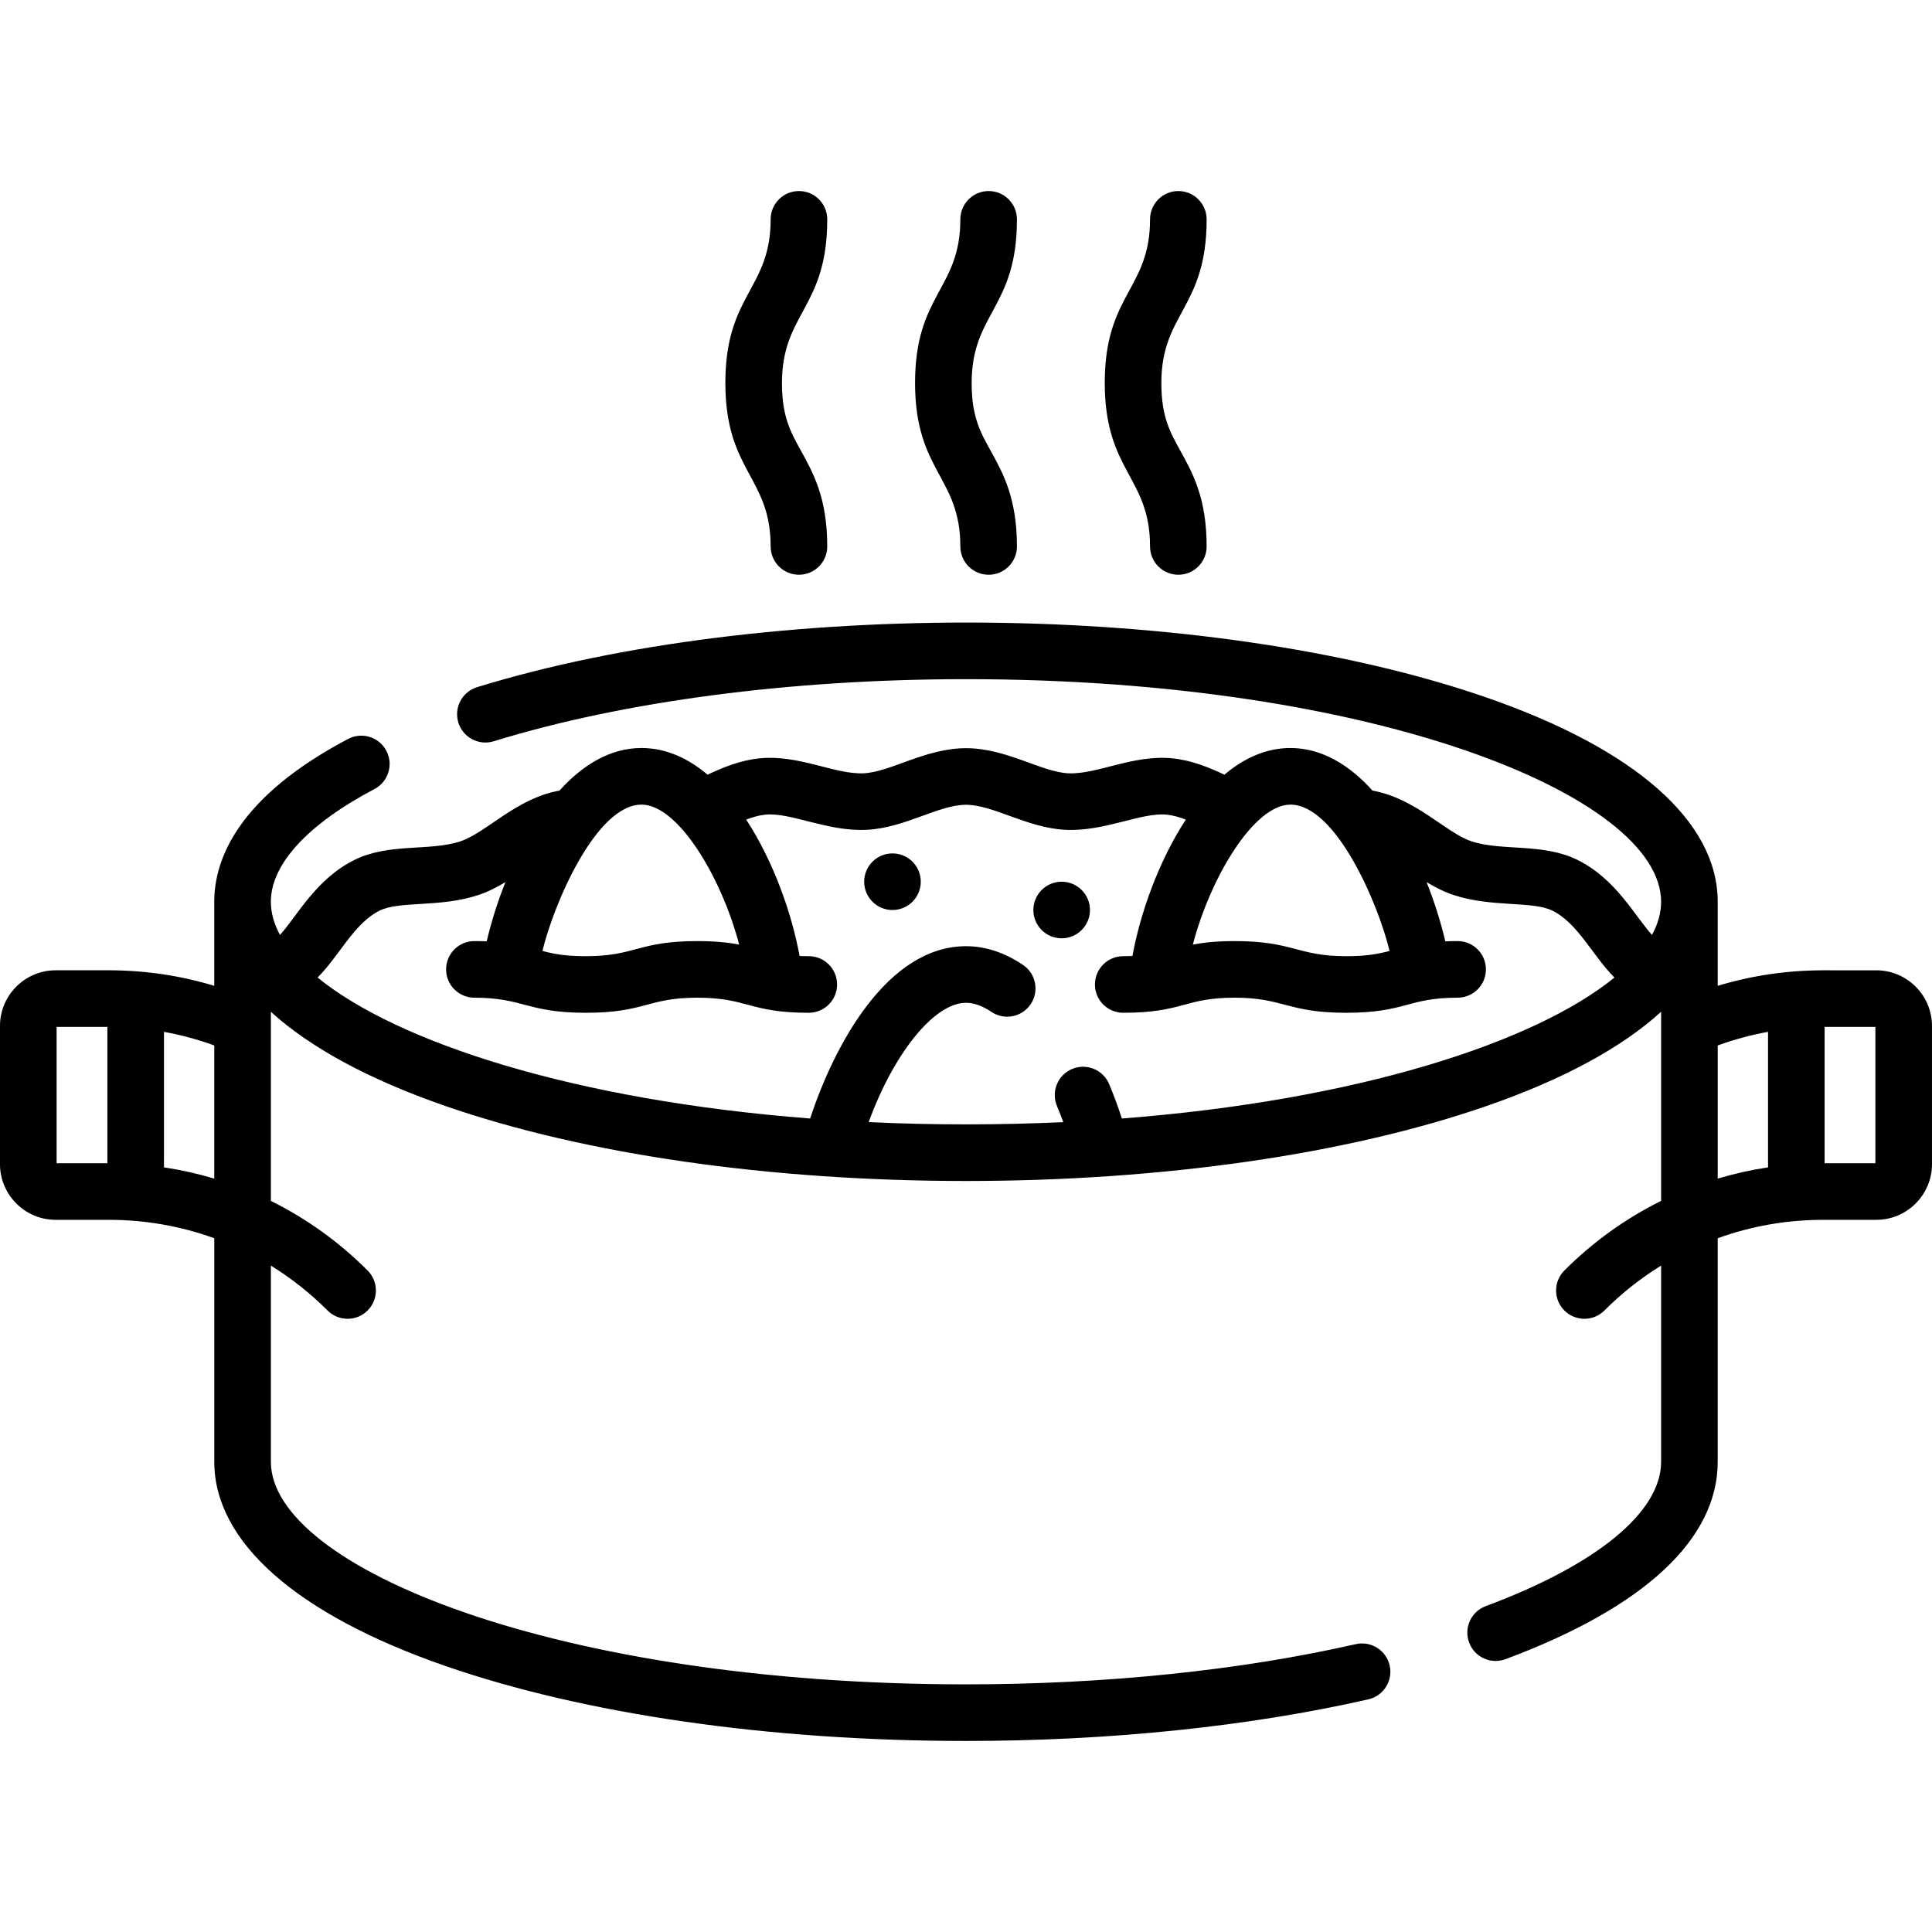 <svg id="Capa_1" enable-background="new 0 0 512 512" height="512" viewBox="0 0 512 512" width="512" xmlns="http://www.w3.org/2000/svg"><g><path d="m14.76 323.267h14.104c9.672.008 19.088 1.679 27.922 4.876v59.235c0 21.202 21.732 40.417 61.194 54.103 36.98 12.826 85.997 19.89 138.021 19.89 38.016 0 74.886-3.813 106.624-11.028 4.039-.918 6.569-4.937 5.651-8.976-.918-4.04-4.942-6.565-8.976-5.651-30.665 6.971-66.386 10.655-103.3 10.655-108.561 0-184.215-31.09-184.215-58.992v-51.984c5.392 3.329 10.434 7.311 15.027 11.904 2.931 2.929 7.678 2.928 10.607 0 2.929-2.93 2.929-7.678 0-10.607-7.61-7.609-16.262-13.8-25.635-18.438 0-14.468 0-35.18 0-50.12 10.372 9.452 25.95 17.929 46.194 24.95 36.98 12.825 85.997 19.889 138.021 19.889s101.04-7.063 138.021-19.889c20.244-7.021 35.822-15.498 46.194-24.95v50.12c-9.373 4.638-18.025 10.828-25.635 18.438-2.929 2.93-2.929 7.678 0 10.607 2.931 2.929 7.678 2.928 10.607 0 4.593-4.593 9.635-8.575 15.027-11.904v51.984c0 13.312-16.938 27.259-46.473 38.264-3.881 1.447-5.855 5.766-4.409 9.647 1.447 3.883 5.768 5.854 9.647 4.409 36.789-13.709 56.234-31.801 56.234-52.32v-59.235c8.833-3.198 18.25-4.869 27.922-4.876 2.886-.002-7.294 0 14.104 0 8.139 0 14.76-6.621 14.76-14.76v-36.607c0-8.139-6.621-14.76-14.76-14.76-15.191 0-14.292-.001-14.465.001-9.415.041-18.644 1.421-27.561 4.115v-22.277c0-21.202-21.732-40.417-61.194-54.104-74.254-25.752-191.235-26.317-267.593-2.764-3.958 1.222-6.177 5.42-4.956 9.378s5.421 6.173 9.378 4.956c34.406-10.614 78.853-16.459 125.15-16.459 108.561 0 184.215 31.09 184.215 58.992 0 2.907-.822 5.848-2.416 8.786-4.611-5.071-9.495-14.777-19.709-19.861-9.157-4.559-20.085-2.277-28.141-4.951-6.745-2.24-14.768-11.395-26.223-13.44-6.093-6.759-13.393-11.28-21.752-11.28-6.453 0-12.316 2.694-17.492 7.067-4.13-1.948-8.703-3.82-13.774-4.331-10.434-1.054-20.022 4.336-27.629 3.961-7.115-.345-16.353-6.653-27.079-6.653-10.728 0-19.957 6.308-27.082 6.653-7.661.372-17.171-5.014-27.63-3.96-5.069.511-9.641 2.383-13.77 4.33-5.176-4.373-11.039-7.067-17.492-7.067-8.36 0-15.66 4.522-21.753 11.281-11.496 2.054-19.447 11.189-26.222 13.439-8.155 2.707-18.946.373-28.141 4.95-10.203 5.079-15.113 14.805-19.71 19.862-1.594-2.937-2.416-5.879-2.416-8.786 0-9.938 9.756-20.551 27.471-29.882 3.665-1.931 5.071-6.466 3.141-10.131-1.93-3.664-6.466-5.071-10.131-3.141-29.325 15.447-35.48 31.993-35.48 43.153v22.275c-8.79-2.655-18.163-4.116-27.987-4.116-8.436 0-5.634 0-14.038 0-8.139 0-14.76 6.621-14.76 14.76v36.607c.003 8.142 6.624 14.763 14.763 14.763zm482.24-15h-13.456v-36.127h13.456zm-28.456-34.816c0 37.843-.006 35.475.012 35.908-4.534.682-8.99 1.681-13.341 2.985v-35.285c4.352-1.584 8.803-2.788 13.329-3.608zm-100.3-21.44c-2.955.776-5.93 1.388-11.499 1.388-12.958 0-13.974-4-29.539-4-4.759 0-8.246.387-11.087.916 4.692-17.921 16.23-37.081 25.855-37.081 12.061 0 23.321 26.361 26.27 38.777zm-198.218-38.777c9.625 0 21.163 19.16 25.855 37.081-2.841-.529-6.328-.916-11.087-.916-15.755 0-16.314 4-29.539 4-5.569 0-8.544-.613-11.499-1.388 2.89-12.171 14.139-38.777 26.27-38.777zm-69.43 28.098c5.341-2.657 15.98-.756 26.181-4.142 2.559-.849 4.918-2.06 7.166-3.415-2.157 5.4-3.821 10.797-4.96 15.689-1.018-.042-2.103-.066-3.264-.066-4.143 0-7.5 3.357-7.5 7.5s3.357 7.5 7.5 7.5c12.956 0 13.973 4 29.536 4 15.755 0 16.314-4 29.539-4 13.287 0 13.794 4 29.54 4 4.143 0 7.5-3.357 7.5-7.5s-3.357-7.5-7.5-7.5c-.874 0-1.685-.015-2.441-.044-2.05-11.28-6.939-25.147-14.149-36.15 1.739-.664 3.425-1.146 5.051-1.31 6.757-.683 16.362 4.515 26.852 4.019 10.166-.495 19.112-6.636 26.354-6.636 7.211 0 16.225 6.143 26.351 6.636 10.404.499 20.146-4.696 26.852-4.02 1.626.164 3.313.647 5.053 1.311-7.21 11.003-12.098 24.87-14.148 36.15-.756.028-1.566.044-2.441.044-4.143 0-7.5 3.357-7.5 7.5s3.357 7.5 7.5 7.5c15.859 0 16.182-4 29.54-4 12.958 0 13.974 4 29.539 4 15.753 0 16.312-4 29.536-4 4.143 0 7.5-3.357 7.5-7.5s-3.357-7.5-7.5-7.5c-1.161 0-2.245.023-3.264.066-1.14-4.893-2.804-10.29-4.96-15.69 2.248 1.356 4.608 2.566 7.167 3.416 10.027 3.328 20.953 1.54 26.181 4.143 6.817 3.394 10.575 11.865 16.438 17.723-21.189 17.267-68.239 32.558-130.531 37.358-.994-3.065-2.122-6.11-3.374-9.105-1.599-3.821-5.991-5.62-9.813-4.026-3.821 1.599-5.624 5.991-4.026 9.813.592 1.415 1.151 2.842 1.678 4.278-16.594.778-34.172.815-51.573-.001 6.574-18.073 17.295-31.619 25.796-31.619 2.1 0 4.36.808 6.721 2.4 3.433 2.316 8.094 1.412 10.412-2.021 2.317-3.434 1.412-8.095-2.021-10.412-4.884-3.296-9.968-4.967-15.111-4.967-20.929 0-35.013 26.41-41.302 45.66-62.296-4.799-109.35-20.09-130.541-37.359 5.882-5.88 9.611-14.325 16.436-17.723zm-43.811 71.011c-4.351-1.304-8.807-2.302-13.341-2.985.018-.461.012 4.679.012-35.908 4.526.82 8.977 2.025 13.329 3.608zm-41.785-40.203h13.456v36.127h-13.456z"/><circle cx="236.516" cy="233.663" r="7.5"/><circle cx="281.352" cy="241.163" r="7.5"/><path d="m269.5 58.13c0-4.143-3.357-7.5-7.5-7.5s-7.5 3.357-7.5 7.5c0 18.551-12 19.799-12 43.342 0 23.501 12 24.859 12 43.341 0 4.143 3.357 7.5 7.5 7.5s7.5-3.357 7.5-7.5c0-12.773-3.687-19.431-6.938-25.305-2.828-5.105-5.062-9.14-5.062-18.036 0-18.551 12-19.799 12-43.342z"/><path d="m319.771 58.13c0-4.143-3.357-7.5-7.5-7.5s-7.5 3.357-7.5 7.5c0 18.551-12 19.799-12 43.342 0 23.501 12 24.859 12 43.341 0 4.143 3.357 7.5 7.5 7.5s7.5-3.357 7.5-7.5c0-12.773-3.687-19.431-6.938-25.305-2.828-5.105-5.062-9.14-5.062-18.036 0-18.551 12-19.799 12-43.342z"/><path d="m219.229 58.13c0-4.143-3.357-7.5-7.5-7.5s-7.5 3.357-7.5 7.5c0 18.551-12 19.799-12 43.342 0 23.501 12 24.859 12 43.341 0 4.143 3.357 7.5 7.5 7.5s7.5-3.357 7.5-7.5c0-12.773-3.687-19.431-6.938-25.305-2.828-5.105-5.062-9.14-5.062-18.036 0-18.551 12-19.799 12-43.342z"/></g></svg>